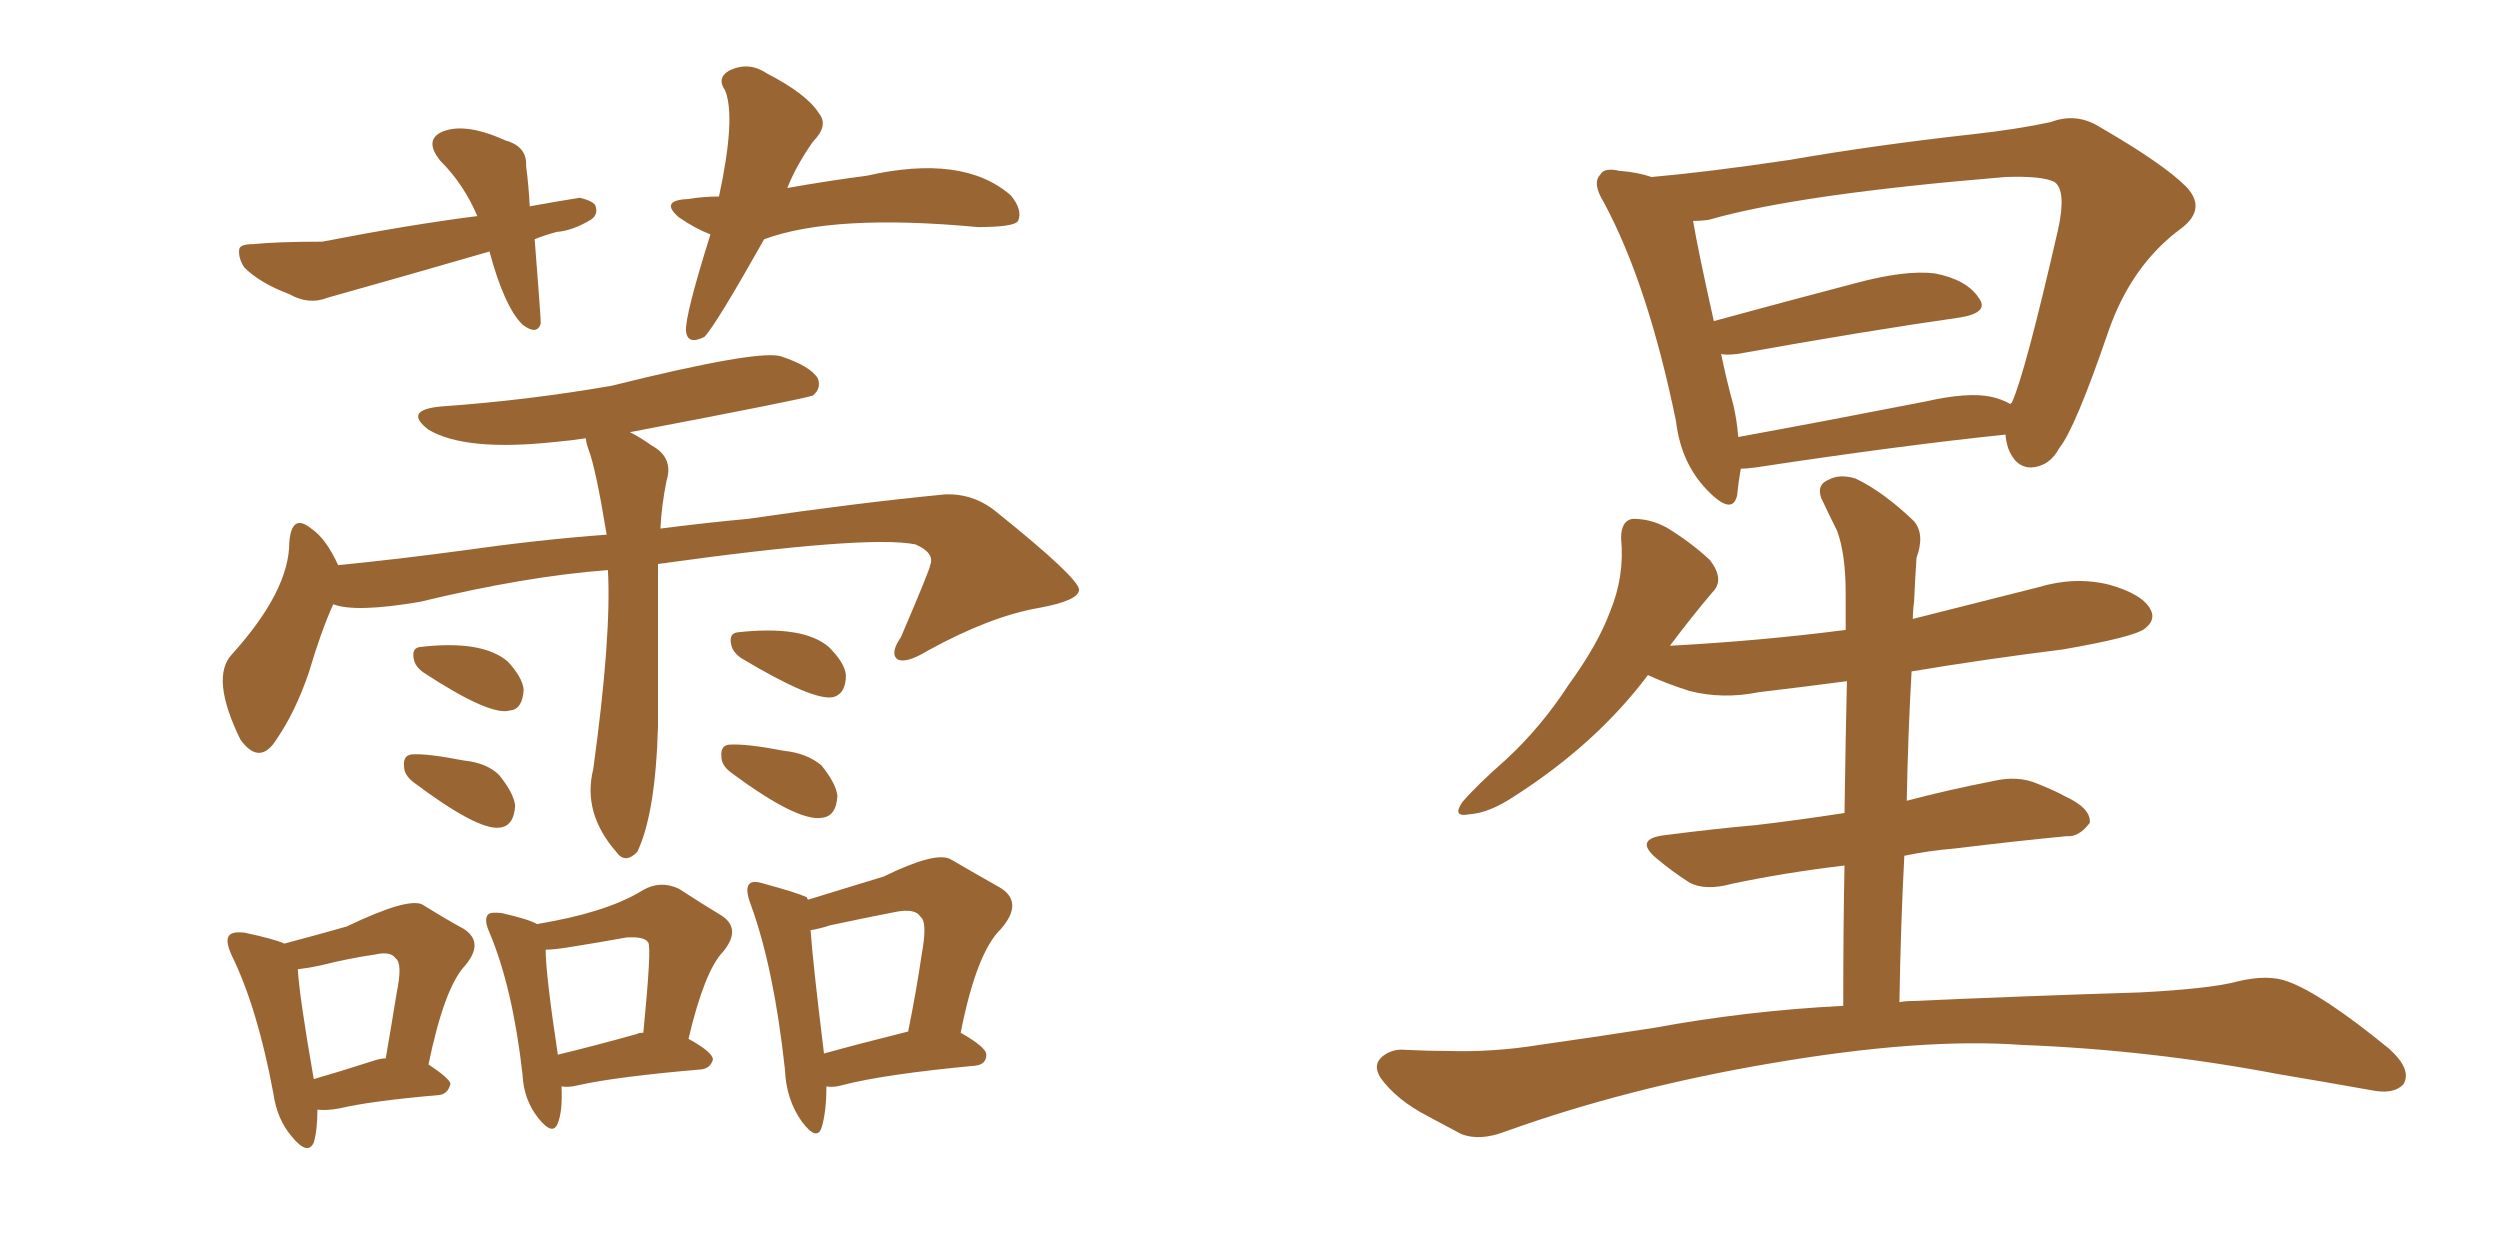 <svg xmlns="http://www.w3.org/2000/svg" xmlns:xlink="http://www.w3.org/1999/xlink" width="300" height="150"><path fill="#996633" padding="10" d="M72.95 68.41L72.95 68.41Q63.13 69.14 50.39 72.22L50.39 72.22Q42.63 73.54 39.99 72.51L39.99 72.51Q38.53 75.73 37.06 80.71L37.06 80.71Q35.45 85.40 33.25 88.62L33.25 88.62Q31.20 91.99 28.86 88.77L28.86 88.77Q25.20 81.30 27.83 78.52L27.83 78.52Q34.72 70.90 34.72 65.04L34.72 65.04Q35.01 61.52 37.35 63.43L37.35 63.43Q39.11 64.60 40.58 67.82L40.58 67.82Q47.90 67.09 55.52 66.06L55.52 66.06Q64.75 64.75 72.80 64.16L72.80 64.16Q71.48 56.10 70.61 53.91L70.61 53.91Q70.31 53.03 70.31 52.59L70.31 52.59Q68.41 52.88 66.65 53.03L66.65 53.03Q55.81 54.20 51.42 51.56L51.42 51.56Q48.34 49.22 52.88 48.78L52.88 48.78Q63.28 48.05 73.39 46.29L73.39 46.29Q91.11 41.89 93.75 42.77L93.75 42.77Q97.27 43.95 98.14 45.41L98.14 45.41Q98.58 46.58 97.56 47.46L97.56 47.46Q96.39 47.90 75.59 51.86L75.59 51.86Q76.76 52.44 78.22 53.47L78.22 53.47Q80.86 54.93 79.98 57.71L79.98 57.71Q79.39 60.64 79.25 63.43L79.25 63.43Q84.96 62.70 89.79 62.26L89.79 62.26Q102.83 60.35 113.38 59.33L113.38 59.33Q116.89 59.18 119.68 61.52L119.68 61.52Q129.35 69.29 129.49 70.75L129.49 70.75Q129.49 72.07 124.66 72.95L124.66 72.95Q118.80 73.97 111.33 78.08L111.33 78.08Q108.69 79.69 107.67 79.10L107.67 79.10Q106.79 78.37 108.11 76.46L108.11 76.46Q111.62 68.26 111.62 67.82L111.62 67.82Q112.21 66.36 109.86 65.33L109.86 65.33Q104.15 64.16 78.96 67.68L78.96 67.68Q78.96 77.49 78.96 87.16L78.96 87.16Q78.66 97.71 76.46 102.25L76.46 102.25Q75 103.71 73.97 102.25L73.97 102.25Q69.87 97.56 71.19 92.29L71.19 92.29Q73.39 76.32 72.95 68.41ZM50.83 80.71L50.83 80.71Q49.80 79.98 49.66 79.10L49.66 79.10Q49.37 77.78 50.39 77.64L50.39 77.64Q57.86 76.76 60.94 79.39L60.94 79.39Q62.70 81.30 62.84 82.76L62.84 82.76Q62.70 85.11 61.23 85.25L61.23 85.25Q58.89 85.99 50.83 80.71ZM49.66 93.90L49.66 93.90Q48.49 93.02 48.49 91.99L48.49 91.99Q48.34 90.67 49.37 90.53L49.37 90.53Q51.12 90.38 55.66 91.26L55.66 91.26Q58.45 91.55 59.91 93.02L59.91 93.02Q61.67 95.21 61.82 96.68L61.82 96.68Q61.67 99.17 59.91 99.32L59.91 99.32Q57.28 99.61 49.66 93.90ZM88.92 78.96L88.92 78.96Q87.89 78.22 87.74 77.34L87.74 77.34Q87.45 76.03 88.48 75.88L88.48 75.88Q96.39 75 99.46 77.64L99.46 77.64Q101.37 79.54 101.51 81.01L101.51 81.01Q101.51 83.20 100.05 83.64L100.05 83.64Q97.71 84.23 88.92 78.96ZM87.74 92.72L87.74 92.72Q86.57 91.85 86.57 90.82L86.57 90.82Q86.43 89.50 87.45 89.36L87.45 89.36Q89.50 89.21 94.04 90.09L94.04 90.09Q96.83 90.38 98.58 91.85L98.58 91.85Q100.34 94.04 100.49 95.51L100.49 95.51Q100.34 98.00 98.58 98.14L98.58 98.14Q95.65 98.58 87.74 92.72ZM38.09 133.15L38.09 133.15Q38.09 135.64 37.65 137.11L37.65 137.11Q36.91 138.72 35.01 136.38L35.01 136.38Q33.25 134.33 32.81 131.25L32.81 131.25Q30.91 121.00 27.83 114.70L27.83 114.70Q26.95 112.79 27.54 112.21L27.54 112.21Q27.98 111.77 29.30 111.91L29.30 111.91Q32.81 112.65 34.13 113.23L34.13 113.23Q38.53 112.06 41.60 111.18L41.60 111.18Q48.93 107.67 50.68 108.54L50.68 108.54Q53.76 110.45 55.66 111.47L55.66 111.47Q58.15 113.09 55.81 115.87L55.81 115.87Q53.32 118.51 51.42 127.73L51.42 127.73Q54.05 129.49 54.05 130.08L54.05 130.08Q53.76 131.25 52.73 131.40L52.73 131.40Q44.38 132.13 40.72 133.01L40.72 133.01Q39.11 133.30 38.09 133.15ZM44.82 127.29L44.82 127.29Q45.70 127.00 46.29 127.00L46.29 127.00Q47.02 122.75 47.61 119.09L47.61 119.09Q48.34 115.58 47.46 114.99L47.46 114.99Q46.88 114.11 44.97 114.55L44.97 114.55Q41.89 114.99 38.38 115.87L38.38 115.87Q37.06 116.16 35.74 116.31L35.74 116.31Q35.89 119.38 37.65 129.49L37.65 129.49Q40.72 128.61 44.82 127.29ZM67.38 130.37L67.38 130.37Q67.53 133.30 66.94 134.77L66.94 134.77Q66.36 136.38 64.60 134.18L64.60 134.18Q62.84 131.98 62.70 128.91L62.70 128.91Q61.52 118.51 58.74 111.91L58.74 111.91Q58.01 110.30 58.59 109.72L58.59 109.72Q58.89 109.42 60.21 109.57L60.21 109.57Q63.43 110.30 64.45 110.89L64.45 110.89Q68.70 110.16 71.48 109.28L71.48 109.28Q74.85 108.25 77.20 106.79L77.20 106.79Q79.25 105.62 81.45 106.64L81.45 106.64Q84.38 108.54 86.57 109.86L86.57 109.86Q89.06 111.47 86.72 114.26L86.72 114.26Q84.52 116.60 82.62 124.66L82.62 124.66Q85.55 126.27 85.55 127.15L85.55 127.15Q85.25 128.17 84.23 128.32L84.23 128.32Q73.97 129.20 69.43 130.22L69.43 130.22Q68.26 130.52 67.38 130.37ZM76.46 124.07L76.46 124.07Q76.61 123.93 77.20 123.93L77.20 123.93Q78.22 113.53 77.78 113.09L77.78 113.09Q77.34 112.35 75.15 112.50L75.15 112.50Q71.92 113.09 68.26 113.67L68.26 113.67Q66.50 113.96 65.48 113.96L65.48 113.96Q65.48 116.89 66.94 126.56L66.94 126.56Q71.19 125.54 76.46 124.07ZM99.17 130.37L99.17 130.37Q99.17 133.45 98.58 135.35L98.58 135.35Q98.00 136.96 96.24 134.62L96.24 134.62Q94.34 131.98 94.19 128.32L94.19 128.32Q92.87 116.16 90.09 108.54L90.09 108.54Q89.36 106.64 89.94 106.05L89.94 106.05Q90.38 105.62 91.70 106.05L91.70 106.05Q95.51 107.08 96.83 107.67L96.83 107.67Q96.83 107.81 96.97 107.96L96.97 107.96Q99.90 107.08 106.05 105.18L106.05 105.18Q112.35 102.10 114.11 103.13L114.11 103.13Q117.63 105.18 119.97 106.49L119.97 106.49Q122.90 108.25 120.12 111.47L120.12 111.47Q117.19 114.26 115.28 123.93L115.28 123.93Q118.36 125.68 118.36 126.56L118.36 126.56Q118.36 127.73 117.04 127.88L117.04 127.88Q106.05 128.91 101.07 130.22L101.07 130.22Q100.05 130.52 99.17 130.37ZM98.88 126.42L98.88 126.42Q103.13 125.24 108.98 123.78L108.98 123.78Q110.01 118.65 110.60 114.55L110.60 114.55Q111.33 110.60 110.45 110.01L110.45 110.01Q109.86 108.98 107.52 109.42L107.52 109.42Q103.71 110.16 99.61 111.04L99.61 111.04Q98.29 111.47 97.27 111.62L97.27 111.62Q97.56 115.72 98.88 126.42ZM64.16 28.71L64.16 28.71Q64.89 37.94 64.89 38.82L64.89 38.82Q64.45 40.28 62.70 38.96L62.70 38.96Q60.50 36.77 58.74 30.18L58.74 30.18Q48.63 33.11 39.26 35.74L39.26 35.74Q37.06 36.62 34.72 35.30L34.72 35.30Q31.20 33.98 29.30 32.08L29.30 32.08Q28.56 30.91 28.71 29.88L28.71 29.88Q28.86 29.30 30.32 29.30L30.32 29.30Q33.25 29.00 38.67 29.00L38.67 29.00Q49.22 26.95 57.28 25.93L57.28 25.93Q55.66 22.12 52.88 19.34L52.88 19.34Q50.83 16.85 53.03 15.82L53.03 15.82Q55.81 14.65 60.64 16.85L60.64 16.85Q63.28 17.58 63.13 19.92L63.13 19.92Q63.43 22.12 63.57 24.76L63.57 24.76Q66.80 24.17 69.58 23.73L69.58 23.73Q71.34 24.17 71.48 24.76L71.48 24.76Q71.78 25.78 70.90 26.37L70.90 26.37Q68.70 27.69 66.80 27.83L66.80 27.83Q65.19 28.27 64.16 28.71ZM91.70 28.71L91.70 28.71L91.70 28.71Q85.84 39.11 84.52 40.43L84.52 40.43Q82.47 41.46 82.32 39.70L82.32 39.70Q82.18 37.94 85.25 28.13L85.25 28.13Q83.35 27.39 81.45 26.07L81.45 26.07Q79.10 24.02 82.62 23.88L82.62 23.88Q84.38 23.58 86.28 23.58L86.28 23.58Q88.33 14.06 87.01 10.84L87.01 10.84Q85.99 9.38 87.45 8.50L87.45 8.50Q89.79 7.32 91.99 8.79L91.99 8.79Q96.83 11.28 98.29 13.62L98.29 13.62Q99.46 15.09 97.56 16.99L97.56 16.99Q95.51 19.92 94.48 22.56L94.48 22.56Q99.46 21.68 104.00 21.09L104.00 21.09Q115.58 18.46 121.29 23.44L121.29 23.44Q122.75 25.20 122.17 26.51L122.17 26.51Q121.73 27.25 117.33 27.25L117.33 27.25Q100.05 25.63 91.70 28.71ZM240.67 52.15L240.67 52.15Q227.93 53.47 210.64 56.10L210.64 56.10Q209.47 56.25 208.89 56.25L208.89 56.25Q208.59 58.01 208.45 59.47L208.45 59.47Q207.86 61.96 204.79 58.74L204.79 58.74Q201.71 55.52 201.12 50.54L201.12 50.54Q197.75 34.13 192.48 24.32L192.48 24.32Q191.02 21.97 192.04 20.95L192.04 20.95Q192.48 20.07 194.38 20.51L194.38 20.51Q196.44 20.65 198.19 21.24L198.19 21.24Q204.93 20.65 214.75 19.19L214.75 19.19Q224.85 17.43 236.72 16.11L236.72 16.11Q241.99 15.53 246.09 14.65L246.09 14.65Q249.17 13.48 251.95 15.23L251.95 15.23Q259.57 19.63 262.35 22.41L262.35 22.41Q264.84 25.05 261.77 27.39L261.77 27.39Q255.76 31.79 252.98 39.84L252.98 39.84Q249.02 51.42 247.12 53.76L247.12 53.76Q245.95 55.96 243.75 56.10L243.75 56.10Q241.85 56.10 240.97 53.76L240.97 53.76Q240.67 52.73 240.67 52.15ZM208.01 48.63L208.01 48.63Q208.45 50.54 208.59 52.44L208.59 52.44Q218.99 50.54 231.01 48.19L231.01 48.19Q236.13 47.02 238.92 47.61L238.92 47.61Q240.23 47.90 241.26 48.49L241.26 48.49Q241.26 48.34 241.41 48.34L241.41 48.34Q243.02 44.82 246.97 27.54L246.97 27.54Q248.00 22.85 246.53 21.83L246.53 21.83Q245.07 21.09 240.67 21.24L240.67 21.24Q215.77 23.29 205.08 26.37L205.08 26.37Q204.20 26.51 203.17 26.51L203.17 26.51Q203.76 30.03 205.66 38.53L205.66 38.53Q213.72 36.33 222.66 33.98L222.66 33.98Q228.66 32.37 232.18 32.81L232.18 32.81Q235.99 33.54 237.45 35.74L237.45 35.74Q238.77 37.50 235.25 38.09L235.25 38.09Q223.97 39.70 208.45 42.48L208.45 42.48Q207.13 42.63 206.54 42.48L206.54 42.48Q207.13 45.41 208.01 48.63ZM227.93 120.26L227.93 120.26L227.93 120.26Q228.66 120.12 229.54 120.12L229.54 120.12Q242.72 119.53 256.79 119.09L256.79 119.09Q265.28 118.65 268.51 117.77L268.51 117.77Q272.17 116.89 274.51 117.77L274.51 117.77Q278.61 119.24 286.67 125.83L286.67 125.83Q289.45 128.32 288.43 130.08L288.43 130.08Q287.26 131.40 284.47 130.81L284.47 130.81Q278.76 129.79 273.49 128.91L273.49 128.91Q258.11 125.98 242.58 125.39L242.58 125.39Q230.57 124.51 212.55 127.59L212.55 127.59Q195.26 130.52 180.62 135.79L180.62 135.79Q177.54 136.96 175.34 136.08L175.34 136.08Q173.14 134.91 171.24 133.89L171.24 133.89Q167.58 131.98 165.67 129.35L165.67 129.35Q164.65 127.73 165.97 126.71L165.97 126.71Q167.14 125.83 168.60 125.98L168.60 125.98Q171.53 126.12 173.88 126.12L173.88 126.12Q179.30 126.27 184.72 125.39L184.72 125.39Q191.89 124.37 198.49 123.34L198.49 123.34Q209.62 121.29 221.19 120.70L221.19 120.70Q221.19 111.33 221.34 103.86L221.34 103.86Q214.01 104.74 207.86 106.05L207.86 106.05Q204.64 106.93 202.73 105.91L202.73 105.91Q200.68 104.59 198.93 103.13L198.93 103.13Q195.85 100.63 199.95 100.20L199.95 100.20Q205.66 99.46 210.64 99.02L210.64 99.02Q215.63 98.44 221.34 97.56L221.34 97.56Q221.48 87.89 221.63 81.74L221.63 81.74Q216.06 82.47 211.08 83.06L211.08 83.06Q206.69 83.94 202.73 82.91L202.73 82.91Q199.95 82.03 197.75 81.01L197.75 81.01Q191.60 89.21 181.79 95.51L181.79 95.51Q178.71 97.56 176.37 97.71L176.37 97.71Q174.17 98.14 175.49 96.24L175.49 96.24Q177.25 94.19 180.76 91.11L180.76 91.11Q185.01 87.16 188.23 82.18L188.23 82.18Q191.75 77.34 193.21 73.39L193.21 73.39Q194.97 69.14 194.53 64.60L194.53 64.60Q194.53 62.40 196.00 62.26L196.00 62.26Q198.05 62.26 199.95 63.28L199.95 63.28Q202.88 65.04 205.22 67.24L205.22 67.24Q206.98 69.58 205.52 71.04L205.52 71.04Q203.03 73.97 200.39 77.49L200.39 77.49Q211.38 76.90 221.48 75.59L221.48 75.59Q221.48 72.22 221.48 71.19L221.48 71.19Q221.48 66.50 220.46 63.72L220.46 63.72Q219.58 61.96 218.55 59.77L218.55 59.77Q217.97 58.15 219.43 57.57L219.43 57.57Q220.75 56.84 222.66 57.42L222.66 57.42Q226.03 59.03 229.69 62.55L229.69 62.55Q231.01 64.16 229.98 66.94L229.98 66.94Q229.83 69.14 229.69 72.22L229.69 72.22Q229.54 73.24 229.54 74.27L229.54 74.27Q237.16 72.36 244.63 70.46L244.63 70.46Q249.02 69.14 253.13 70.17L253.13 70.17Q257.23 71.34 258.11 73.24L258.11 73.24Q258.69 74.41 257.37 75.44L257.37 75.44Q256.05 76.46 247.56 77.93L247.56 77.93Q238.18 79.10 229.39 80.57L229.39 80.57Q228.96 88.04 228.81 96.09L228.81 96.09Q233.79 94.78 239.06 93.75L239.06 93.75Q242.14 93.02 244.48 94.04L244.48 94.04Q246.68 94.92 247.71 95.51L247.71 95.51Q250.93 96.97 250.78 98.73L250.78 98.73Q249.46 100.49 248.00 100.34L248.00 100.34Q241.85 100.93 234.67 101.81L234.67 101.81Q231.30 102.10 228.52 102.69L228.52 102.69Q228.08 111.04 227.93 120.26Z"/></svg>